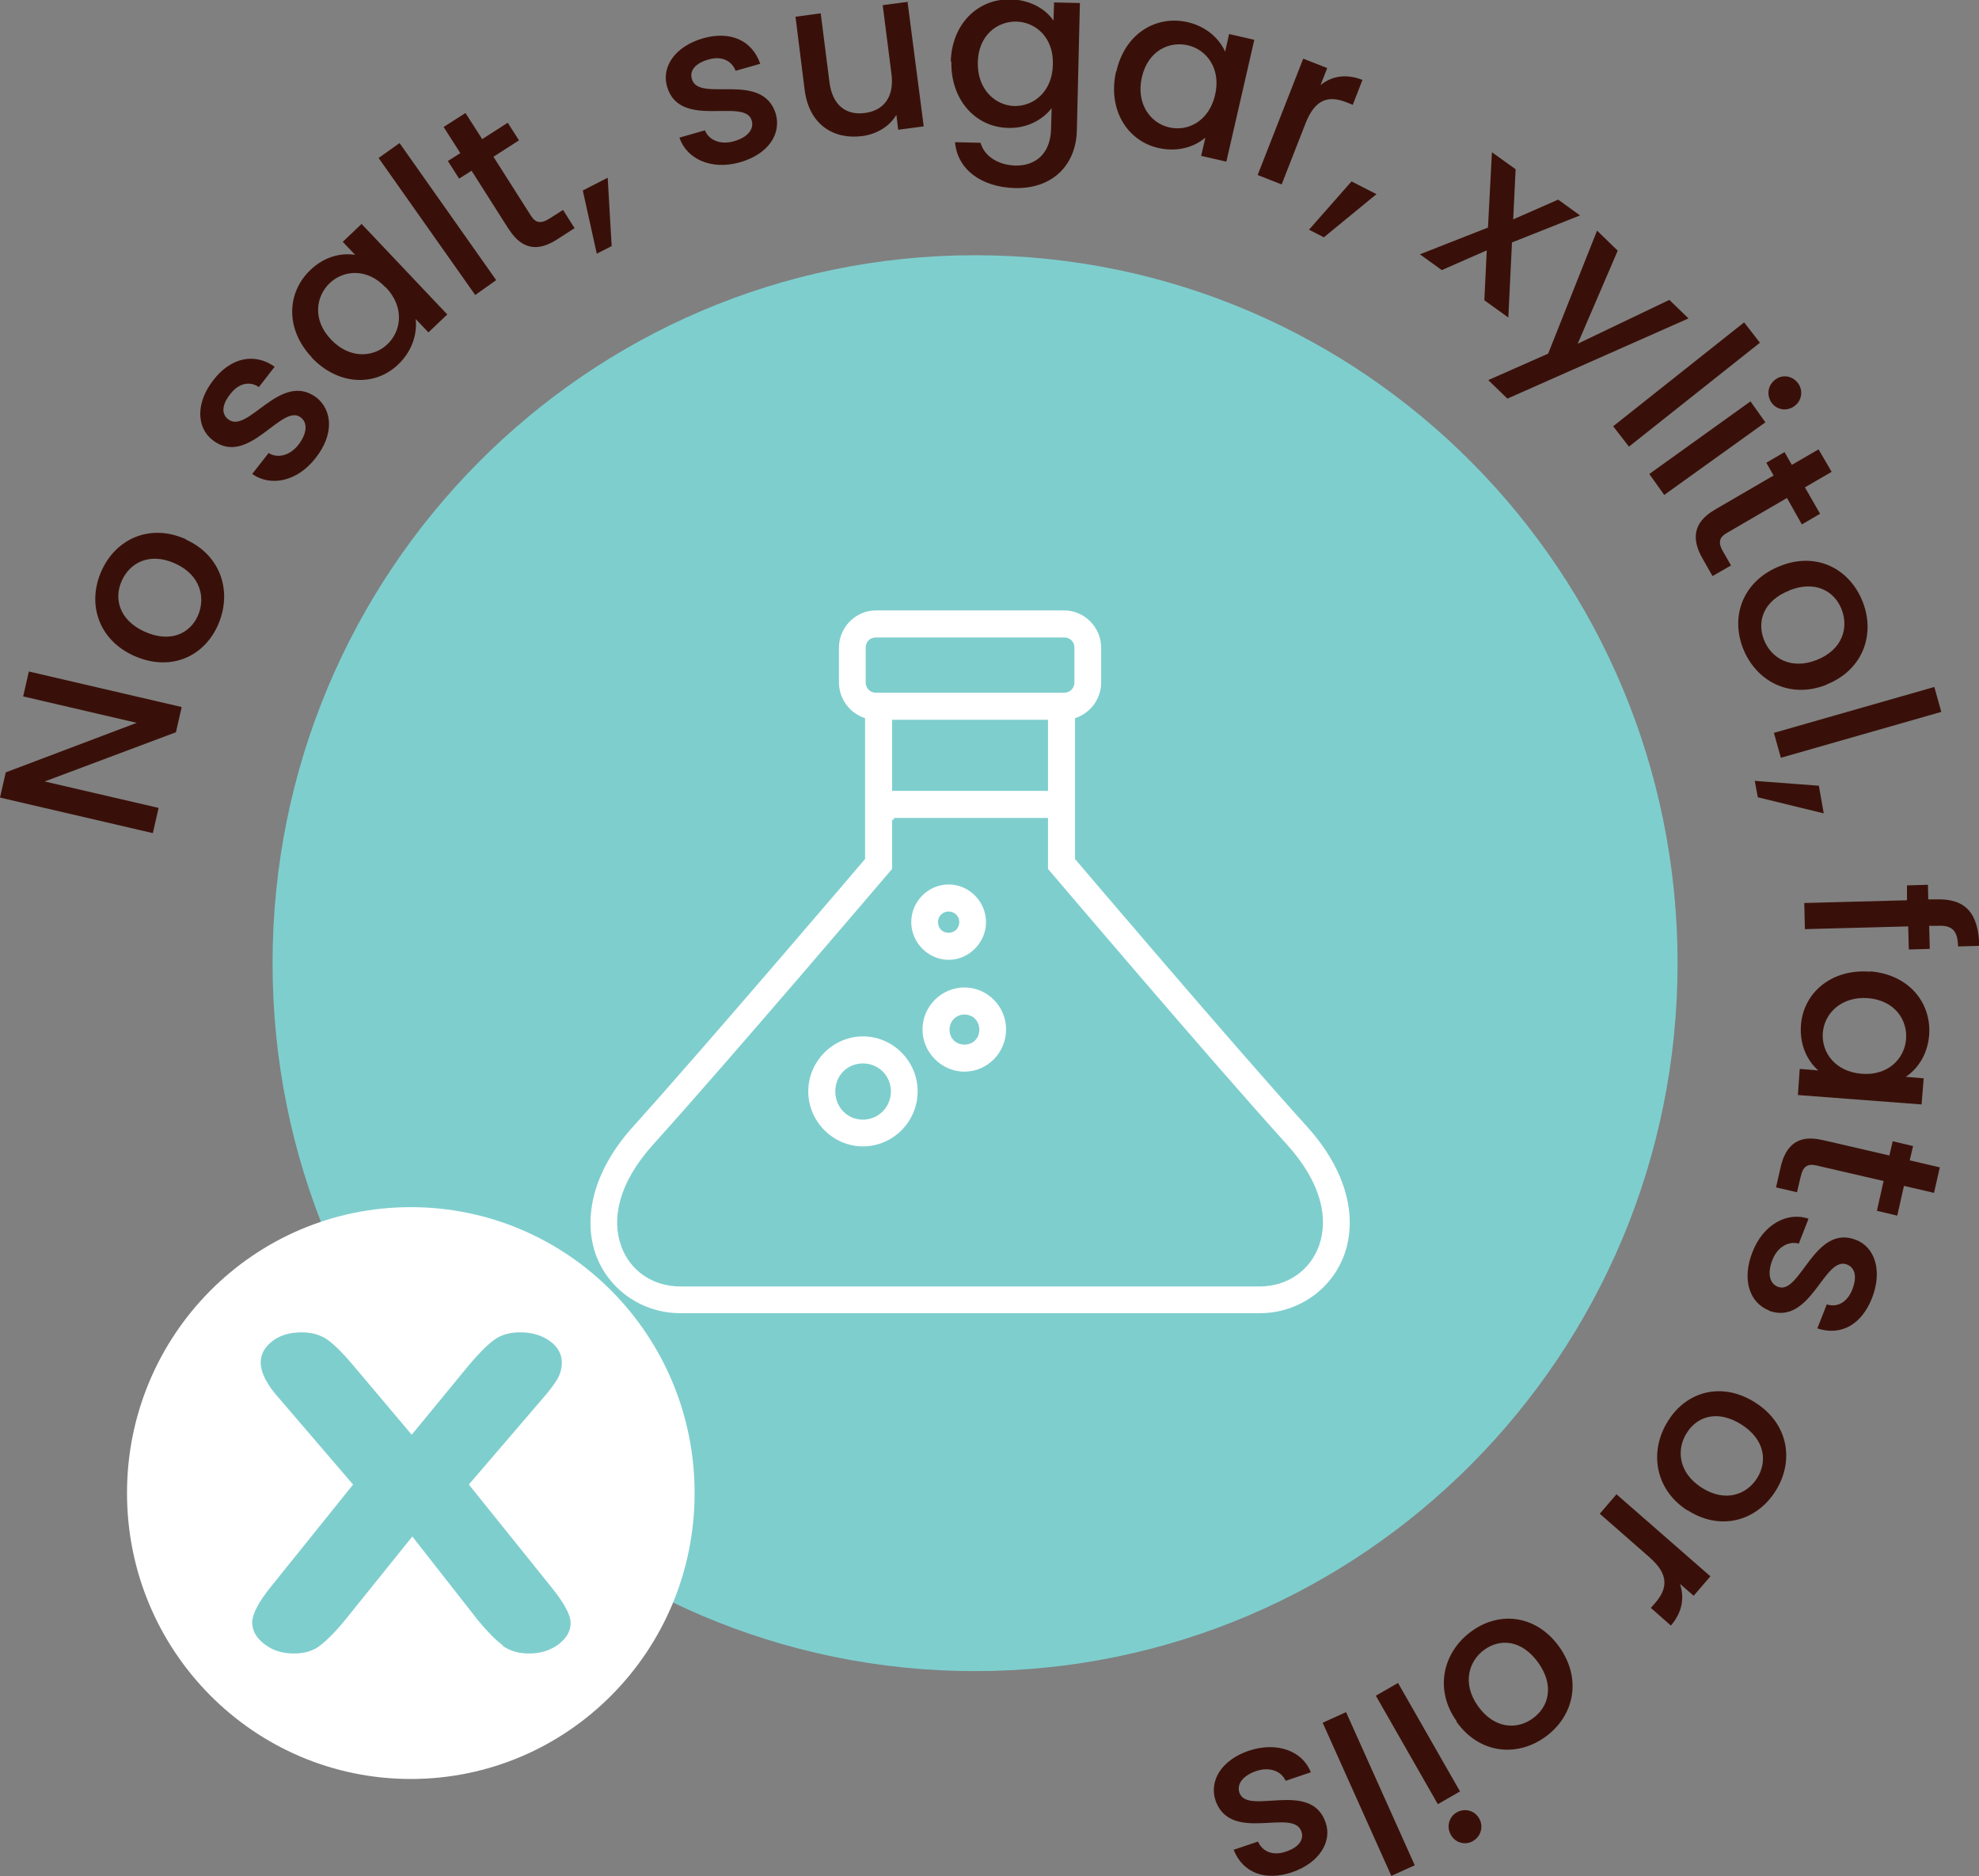 <svg viewBox="0 0 65.13 61.75" xmlns="http://www.w3.org/2000/svg" id="Layer_2"><rect x="0" y="0" width="65.13" height="61.75" fill="#808080" stroke="none"/><defs><style>.cls-1{fill:none;stroke:#7fcece;stroke-miterlimit:10;stroke-width:.12px;}.cls-2{fill:#7fcece;}.cls-2,.cls-3,.cls-4{stroke-width:0px;}.cls-3{fill:#391009;}.cls-4{fill:#fff;}</style></defs><g id="Layer_1-2"><path d="m32.09,55c12.77,0,23.12-10.43,23.12-23.3s-10.35-23.3-23.12-23.3S8.97,18.83,8.97,31.7s10.35,23.3,23.12,23.3" class="cls-2"></path><path d="m28.4,35.06c.48,0,.86.38.86.86s-.38.87-.86.87-.85-.38-.85-.87.37-.86.85-.86m0-1.01c-1.02,0-1.86.85-1.86,1.87s.84,1.87,1.86,1.87,1.86-.84,1.86-1.87-.84-1.87-1.86-1.87m3.34-.6c.25,0,.43.19.43.44s-.18.43-.43.43-.43-.18-.43-.43.19-.44.43-.44m0-1.01c-.79,0-1.44.65-1.44,1.44s.65,1.45,1.44,1.45,1.43-.65,1.43-1.45-.65-1.44-1.43-1.44m-.52-2.38c.17,0,.29.13.29.29s-.12.29-.29.29-.29-.12-.29-.29.13-.29.29-.29m0-1.01c-.71,0-1.29.59-1.29,1.3s.59,1.3,1.29,1.3,1.29-.59,1.29-1.3-.58-1.3-1.29-1.3m-1.8-2.07h5.01v1.64l.12.14s5.25,6.18,7.77,8.96c1.16,1.29,1.32,2.43,1.04,3.24-.28.8-1.01,1.32-1.9,1.32h-19.07c-.9,0-1.63-.52-1.9-1.32-.28-.8-.12-1.95,1.04-3.24,2.51-2.78,7.77-8.96,7.77-8.96l.12-.14v-1.64Zm0-3.23h5.01v2.22h-5.01s0-2.22,0-2.22Zm-.59-2.71h6.19c.16,0,.28.11.28.28v1.14c0,.16-.12.28-.28.28h-6.19c-.16,0-.28-.12-.28-.28v-1.14c0-.17.12-.28.28-.28Zm0-1.01c-.7,0-1.28.58-1.28,1.29v1.14c0,.56.36,1.04.86,1.22v4.57c-.16.19-5.18,6.08-7.62,8.79-1.34,1.48-1.66,3.04-1.25,4.24.42,1.2,1.56,2,2.85,2h19.07c1.29,0,2.43-.8,2.85-2,.42-1.21.09-2.76-1.25-4.24-2.45-2.71-7.46-8.6-7.62-8.79v-4.57c.5-.18.86-.66.86-1.22v-1.14c0-.71-.58-1.29-1.28-1.29h-6.19Z" class="cls-4"></path><path d="m28.4,35.06c.48,0,.86.38.86.86s-.38.87-.86.87-.85-.38-.85-.87.37-.86.85-.86Zm0-1.01c-1.02,0-1.86.85-1.86,1.87s.84,1.87,1.86,1.87,1.86-.84,1.86-1.87-.84-1.87-1.86-1.87Zm3.34-.6c.25,0,.43.19.43.44s-.18.43-.43.43-.43-.18-.43-.43.19-.44.43-.44Zm0-1.01c-.79,0-1.44.65-1.44,1.44s.65,1.45,1.44,1.45,1.43-.65,1.43-1.45-.65-1.44-1.43-1.44Zm-.52-2.38c.17,0,.29.13.29.29s-.12.29-.29.29-.29-.12-.29-.29.13-.29.29-.29Zm0-1.01c-.71,0-1.29.59-1.29,1.3s.59,1.3,1.29,1.3,1.29-.59,1.29-1.3-.58-1.3-1.29-1.3Zm-1.8-2.07h5.01v1.64l.12.14s5.25,6.18,7.77,8.96c1.16,1.29,1.32,2.43,1.04,3.24-.28.8-1.01,1.32-1.9,1.32h-19.07c-.9,0-1.63-.52-1.9-1.32-.28-.8-.12-1.95,1.04-3.24,2.51-2.78,7.77-8.96,7.77-8.96l.12-.14v-1.64Zm0-3.23h5.01v2.22h-5.01s0-2.22,0-2.22Zm-.59-2.71h6.19c.16,0,.28.11.28.28v1.14c0,.16-.12.28-.28.28h-6.19c-.16,0-.28-.12-.28-.28v-1.14c0-.17.12-.28.28-.28Zm0-1.01c-.7,0-1.28.58-1.28,1.29v1.14c0,.56.36,1.04.86,1.22v4.57c-.16.19-5.18,6.08-7.62,8.79-1.34,1.48-1.66,3.04-1.25,4.24.42,1.2,1.56,2,2.85,2h19.07c1.29,0,2.43-.8,2.85-2,.42-1.21.09-2.76-1.25-4.24-2.45-2.71-7.46-8.6-7.62-8.79v-4.57c.5-.18.86-.66.86-1.22v-1.14c0-.71-.58-1.29-1.28-1.29h-6.19Z" class="cls-1"></path><path d="m13.52,58.55c5.16,0,9.34-4.21,9.34-9.41s-4.18-9.41-9.34-9.41-9.34,4.21-9.34,9.41,4.18,9.41,9.34,9.41" class="cls-4"></path><path d="m16.53,54.16c.24.17.53.26.87.26.39,0,.71-.1.98-.3.26-.2.4-.43.4-.7s-.21-.66-.64-1.19l-2.71-3.37,2.41-2.81c.22-.25.38-.46.49-.64.11-.18.16-.37.16-.57,0-.27-.13-.51-.39-.7-.26-.19-.59-.29-.98-.29-.34,0-.63.08-.86.25-.23.17-.5.44-.82.82l-1.89,2.3-1.94-2.3c-.31-.37-.58-.64-.81-.81-.23-.17-.52-.26-.87-.26-.4,0-.73.1-.98.3-.25.2-.37.43-.37.69,0,.34.21.75.63,1.21l2.41,2.81-2.71,3.37c-.41.51-.61.9-.61,1.17s.13.5.4.71.59.31.97.31c.34,0,.63-.08.85-.25.22-.17.5-.44.82-.83l2.23-2.77,2.17,2.77c.31.37.58.65.82.82" class="cls-2"></path><path d="m40.01,59.28c.52,1.39,2.55.21,2.82,1,.09.26-.08.52-.51.66-.43.15-.77,0-.92-.33l-.8.27c.3.76,1.04,1.04,1.92.74.91-.31,1.32-1.01,1.11-1.63-.48-1.43-2.58-.22-2.84-.99-.09-.27.09-.55.55-.71.44-.15.83,0,.97.32l.83-.28c-.27-.7-1.11-1.02-2.04-.71-.91.31-1.32,1-1.09,1.66m4.29-2.93l-.77.35,2.26,5.04.77-.35-2.26-5.04Zm3.64,3.3c-.26.15-.34.48-.19.74.15.27.48.35.73.2.26-.15.35-.48.2-.74-.15-.27-.48-.35-.74-.2m-1.93-4.26l-.73.42,2.04,3.57.73-.42-2.04-3.57Zm4.62-.66c.54.76.33,1.46-.19,1.83-.51.37-1.26.35-1.8-.41-.54-.76-.29-1.5.22-1.86.52-.37,1.23-.32,1.77.44m-2.7,1.93c.74,1.05,1.97,1.19,2.92.51.95-.68,1.22-1.89.48-2.95-.74-1.05-1.94-1.22-2.89-.54-.95.68-1.25,1.92-.5,2.97m6.34-5.4c.66.57.6,1.04.19,1.51l-.14.16.66.58c.38-.44.45-.92.3-1.37l.45.39.55-.64-3.09-2.7-.55.64,1.62,1.42Zm3.04-4.36c.78.5.85,1.23.5,1.77-.34.53-1.04.8-1.82.3-.78-.5-.83-1.28-.48-1.81.34-.54,1.02-.76,1.8-.26m-1.79,2.81c1.08.7,2.27.37,2.9-.62.63-.99.43-2.22-.65-2.91-1.08-.7-2.26-.4-2.88.59-.63.99-.45,2.25.63,2.95m2.69-6.57c1.39.5,1.81-1.83,2.57-1.52.25.1.34.39.17.82-.17.43-.5.6-.84.49l-.31.79c.78.26,1.46-.13,1.8-1,.35-.9.09-1.67-.52-1.91-1.39-.55-1.84,1.84-2.58,1.54-.26-.1-.36-.42-.18-.88.17-.44.54-.63.87-.54l.32-.82c-.7-.24-1.5.19-1.85,1.11-.35.9-.09,1.66.55,1.91m1.75-5.61c-.81-.19-1.21.19-1.37.9l-.15.66.69.16.12-.51c.08-.35.23-.44.53-.37l2.2.51-.22.98.67.16.22-.98.99.23.19-.84-.99-.23.11-.47-.67-.16-.11.47-2.2-.51Zm1.3-2.18c-.88-.07-1.33-.71-1.28-1.35.05-.63.6-1.2,1.48-1.14.88.07,1.31.71,1.26,1.35-.05.64-.59,1.21-1.46,1.14m.27-3.36c-1.26-.1-2.19.69-2.27,1.76-.05.69.24,1.2.57,1.49l-.61-.05-.06.86,4.07.31.07-.86-.59-.05c.35-.23.71-.68.77-1.37.08-1.08-.68-2-1.94-2.1m-2.17-2.25l.02.86,3.4-.09.02.76.69-.02-.02-.76h.29c.47-.02.65.16.66.68l.7-.02c-.03-1.08-.45-1.55-1.39-1.53h-.29s-.01-.48-.01-.48l-.69.02v.49s-3.38.09-3.38.09Zm-1.63-4.02l.1.54,2.17.53-.16-.91-2.11-.16Zm.63-1.58l.23.82,5.28-1.51-.23-.82-5.28,1.51Zm.51-4.69c.86-.34,1.49.03,1.72.63.23.59.04,1.32-.82,1.66-.86.34-1.51-.07-1.74-.67-.23-.6-.02-1.28.85-1.62m1.21,3.1c1.19-.47,1.62-1.64,1.19-2.73-.43-1.09-1.53-1.65-2.72-1.17-1.19.47-1.64,1.61-1.22,2.7.43,1.1,1.55,1.68,2.74,1.21m-3.67-5.76c-.72.42-.76.97-.4,1.6l.33.58.61-.35-.26-.45c-.18-.31-.13-.48.14-.63l1.96-1.14.49.87.6-.35-.5-.87.88-.51-.43-.74-.88.51-.24-.42-.6.35.24.42-1.96,1.14Zm1.87-3.53c.17.24.5.3.75.12s.3-.51.13-.75c-.18-.25-.51-.31-.75-.13-.25.18-.3.51-.13.76m-4.02,2.35l.49.69,3.33-2.39-.49-.69-3.33,2.39Zm-1.19-1.57l.52.67,4.31-3.42-.52-.67-4.31,3.42Zm-1.17-2.71l1.32-3.07-.68-.66-1.61,4.05-1.97.87.63.61,5.96-2.64-.63-.61-3.01,1.44Zm-3.06-1.43l.78.56.12-2.47,2.24-.89-.72-.52-1.48.65.08-1.65-.78-.56-.13,2.48-2.24.88.72.52,1.48-.65-.08,1.65Zm-5.78-2.33l.49.25,1.73-1.42-.82-.42-1.4,1.59Zm-.11-3.51c.32-.81.77-.91,1.35-.68l.2.08.32-.82c-.54-.21-1.01-.13-1.38.17l.22-.56-.79-.31-1.5,3.83.79.31.79-2.02Zm-2.98-.93c-.2.87-.9,1.22-1.52,1.07-.61-.14-1.09-.78-.89-1.65.2-.87.9-1.19,1.51-1.05.62.14,1.1.77.9,1.63m-3.26-.77c-.28,1.24.35,2.28,1.39,2.52.66.15,1.21-.05,1.55-.34l-.14.6.83.19.92-4.01-.83-.19-.13.58c-.17-.38-.56-.81-1.23-.97-1.05-.24-2.07.38-2.35,1.62m-2.09-.22c-.02.89-.63,1.37-1.27,1.36-.63-.02-1.22-.55-1.2-1.44.02-.89.64-1.35,1.27-1.34.64.02,1.23.53,1.2,1.41m-3.34-.1c-.03,1.27.8,2.17,1.87,2.19.67.02,1.17-.31,1.43-.65l-.02.69c-.02.82-.52,1.21-1.17,1.2-.59-.02-1.03-.32-1.15-.75l-.84-.02c.08.91.88,1.48,1.97,1.51,1.27.03,2.02-.79,2.04-1.91l.1-4.18-.85-.02-.02.6c-.24-.36-.73-.68-1.4-.7-1.07-.03-1.95.79-1.98,2.06m-1.4-1.98l-.84.11.29,2.28c.09.75-.26,1.19-.88,1.27-.61.08-1.06-.25-1.16-1l-.29-2.28-.83.11.3,2.4c.14,1.14.94,1.65,1.89,1.53.48-.06.91-.32,1.13-.7l.06.49.84-.11L29.87.08Zm-4.36,3.68c-.45-1.42-2.54-.34-2.76-1.14-.08-.27.1-.51.54-.64.44-.13.77.04.9.37l.81-.23c-.27-.78-.99-1.09-1.88-.84-.93.27-1.37.94-1.19,1.58.41,1.45,2.57.35,2.79,1.13.08.27-.12.55-.59.68-.45.13-.83-.05-.95-.36l-.84.24c.24.71,1.06,1.08,2,.81.93-.27,1.36-.93,1.17-1.6m-5.89,4.61l.49-.25-.13-2.25-.82.42.46,2.08Zm-2.89-.8c.45.7.99.72,1.6.32l.56-.36-.38-.6-.44.28c-.3.19-.47.15-.63-.11l-1.22-1.92.84-.54-.37-.58-.84.54-.55-.86-.72.46.55.86-.41.26.37.58.41-.26,1.22,1.92Zm-1.11,2.16l.69-.49-3.18-4.51-.69.49,3.18,4.51Zm-2.94-.25c.61.64.52,1.42.05,1.87-.46.44-1.25.49-1.86-.16-.61-.64-.5-1.41-.04-1.85.46-.44,1.24-.5,1.84.14m-2.43,2.31c.87.92,2.09.96,2.85.22.49-.47.62-1.05.57-1.49l.42.44.62-.59-2.82-2.98-.62.59.41.43c-.41-.07-.98.02-1.48.5-.78.75-.82,1.95.05,2.87m.15,1.32c-1.19-.88-2.25,1.23-2.9.72-.22-.17-.22-.47.07-.83.28-.37.65-.43.94-.23l.52-.67c-.67-.47-1.44-.3-2.01.43-.6.76-.56,1.57-.04,1.98,1.18.93,2.28-1.23,2.91-.74.22.17.22.51-.08.9-.29.37-.7.45-.98.27l-.54.69c.61.43,1.49.25,2.09-.53.6-.76.56-1.56.02-1.99m-5.65,7.71c-.84-.38-1.02-1.09-.75-1.68.26-.58.91-.95,1.76-.56.84.38,1,1.14.74,1.72-.26.58-.9.9-1.75.52m1.36-3.04c-1.17-.53-2.3-.03-2.78,1.04-.48,1.07-.11,2.26,1.06,2.79s2.29.07,2.77-1c.48-1.08.12-2.29-1.05-2.82M.76,22.92l3.74.87L.19,25.42l-.19.83,5.03,1.17.19-.83-3.75-.87,4.32-1.62.19-.83-5.03-1.17-.19.83Z" class="cls-3"></path></g></svg>
